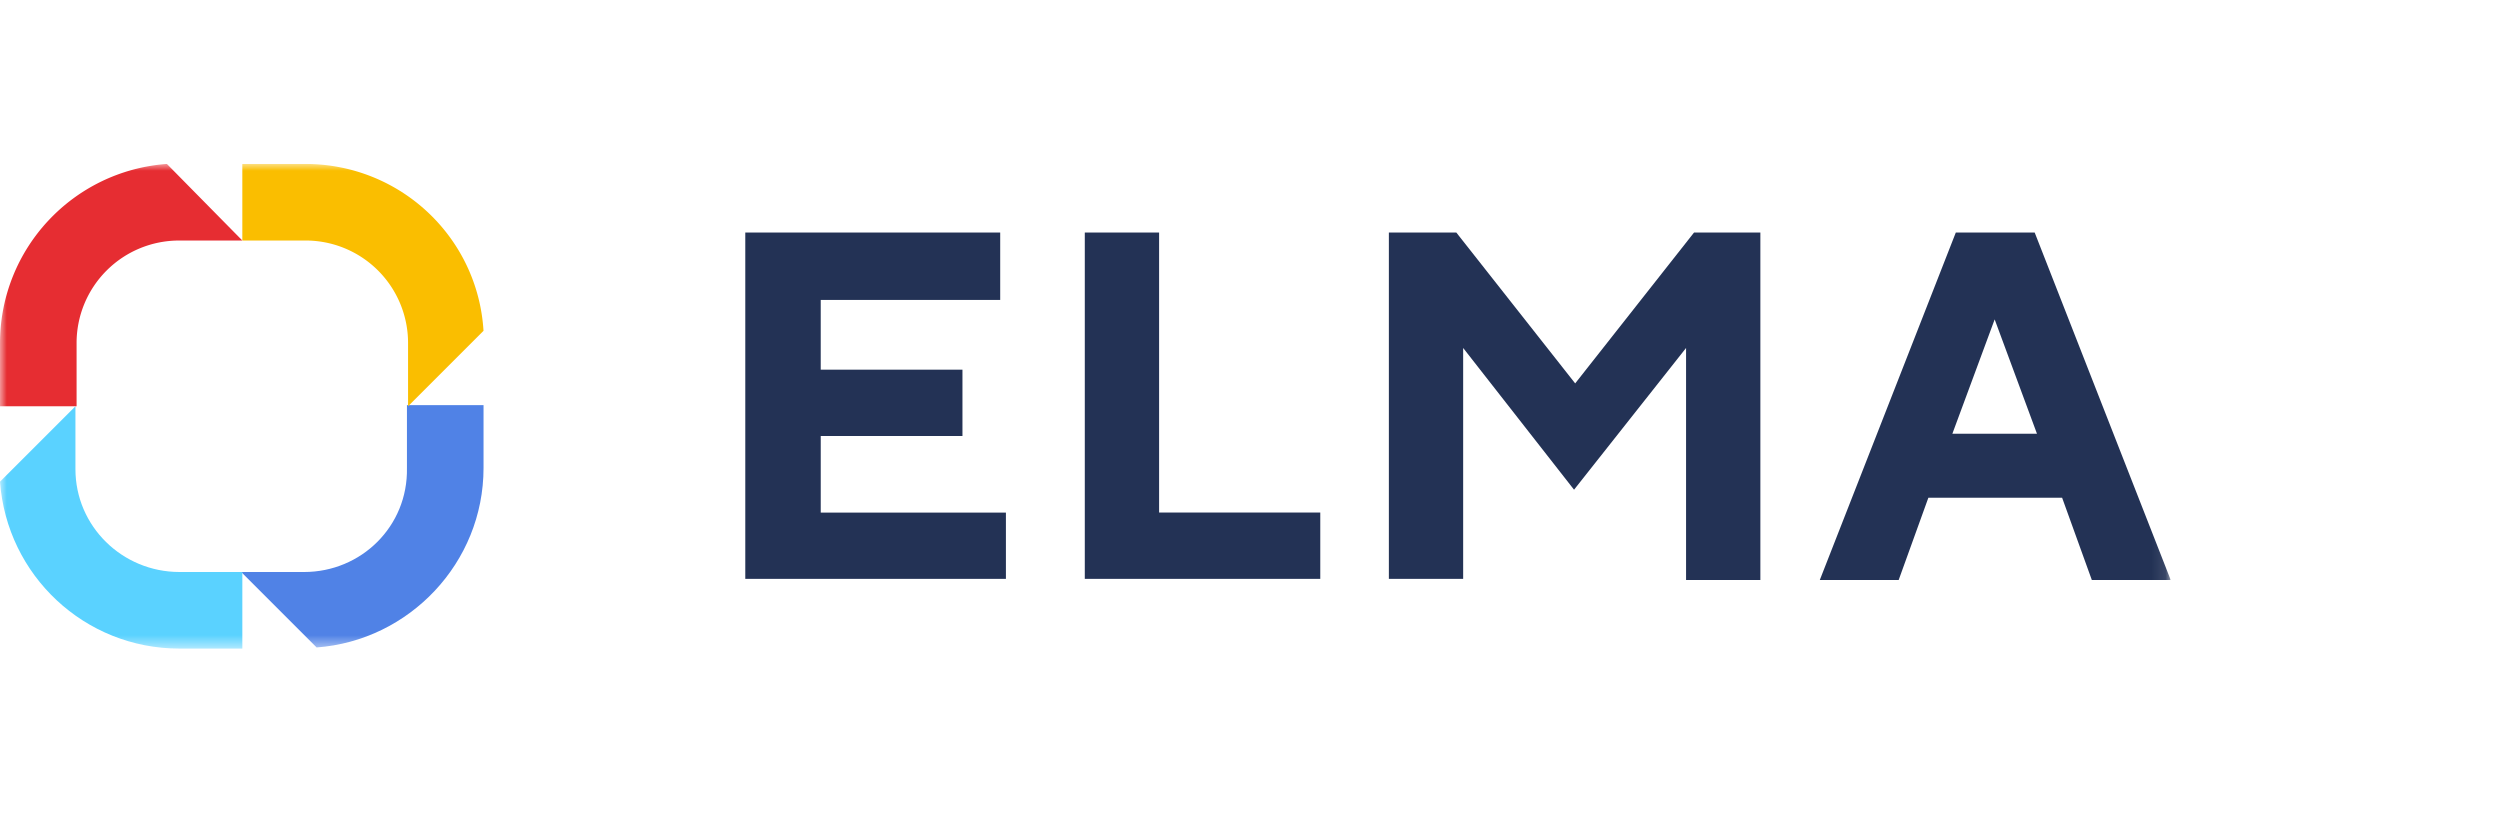 <svg width="183" height="60" fill="none" xmlns="http://www.w3.org/2000/svg"><g clip-path="url(#a)"><mask id="b" style="mask-type:luminance" maskUnits="userSpaceOnUse" x="0" y="12" width="159" height="36"><path d="M158.897 12H0v35.478h158.897V12Z" fill="#fff"/></mask><g mask="url(#b)"><path d="M22.258 41.871h-4.602l5.522 5.523c6.778-.502 12.217-6.192 12.217-13.137v-4.602h-5.607v4.602c.084 4.268-3.346 7.614-7.53 7.614Z" fill="#5082E6"/><path d="M5.522 34.34v-4.6L0 35.26c.502 6.861 6.192 12.217 13.137 12.217h4.602V41.87h-4.602c-4.184 0-7.615-3.346-7.615-7.53Z" fill="#5AD2FF"/><path d="M13.137 17.606h4.602L12.216 12C5.356 12.502 0 18.192 0 25.137v4.602h5.606v-4.602a7.5 7.5 0 0 1 7.53-7.53Z" fill="#E62D32"/><path d="M29.87 25.137v4.602l5.523-5.523C34.975 17.356 29.285 12 22.34 12h-4.602v5.606h4.602a7.5 7.5 0 0 1 7.53 7.53Z" fill="#FABE00"/><path d="M73.633 37.52v4.854H54.555V17.02h18.66v4.936H60.077v5.105h10.375v4.853H60.078v5.606h13.555Zm5.774 4.938V17.02h5.439v20.5h11.798v4.853H79.407v.084Zm44.598-25.438h4.854v25.438h-5.439V25.472l-8.2 10.375-8.117-10.375v16.902h-5.438V17.02h4.936l8.702 11.045 8.702-11.045Zm17.152 19.413-2.175 6.025h-5.773l9.957-25.437h5.773l9.958 25.437h-5.774l-2.176-6.025h-9.79Zm4.853-13.053-3.096 8.367h6.192l-3.096-8.367Z" fill="#233255"/></g></g><defs><clipPath id="a"><path fill="#fff" transform="translate(0 12)" d="M0 0h158.897v36H0z"/></clipPath></defs></svg>